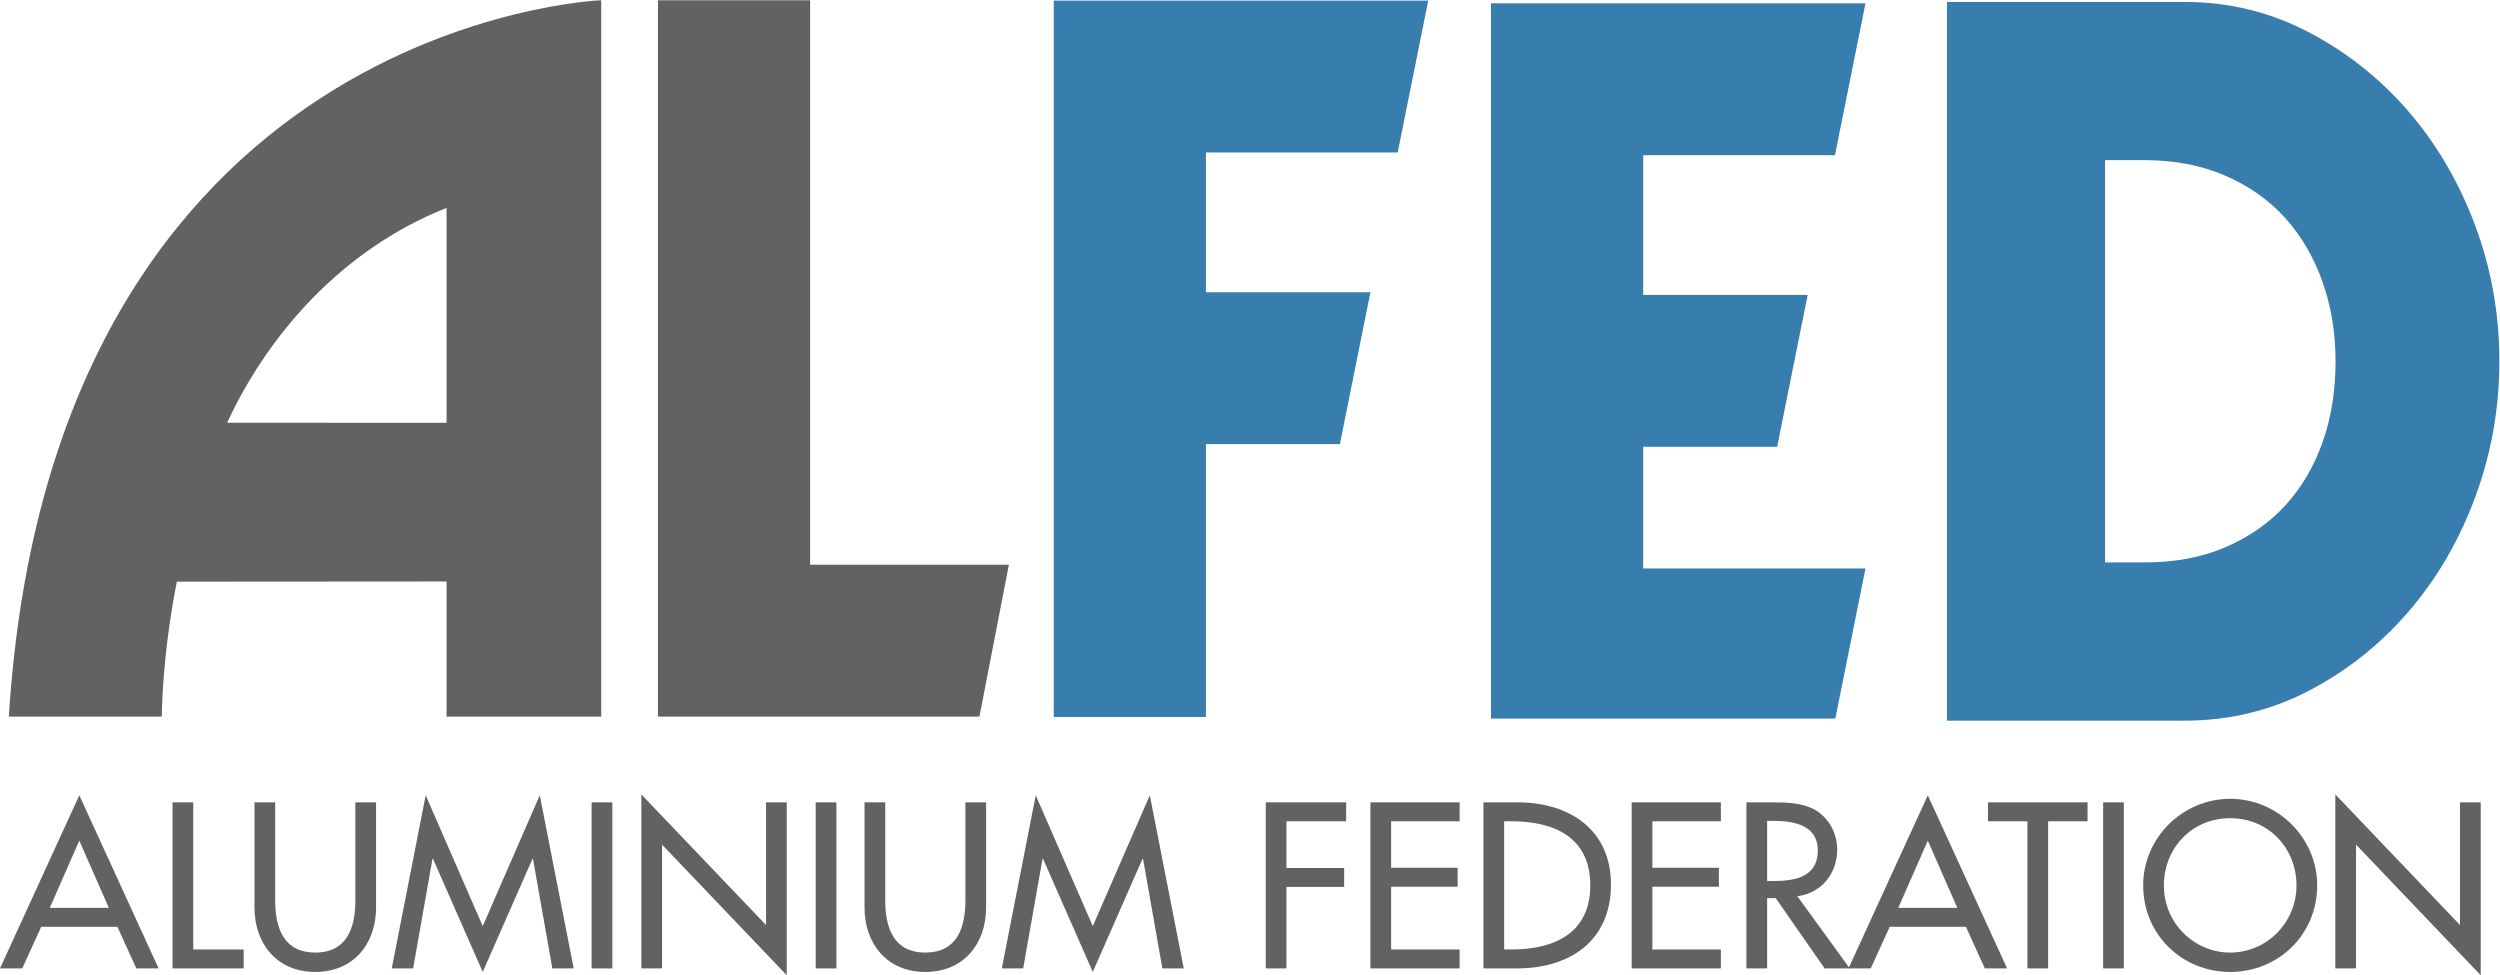 <?xml version="1.0" encoding="UTF-8" standalone="no"?>
<svg
   xmlns:dc="http://purl.org/dc/elements/1.1/"
   xmlns:cc="http://creativecommons.org/ns#"
   xmlns:rdf="http://www.w3.org/1999/02/22-rdf-syntax-ns#"
   xmlns:svg="http://www.w3.org/2000/svg"
   xmlns="http://www.w3.org/2000/svg"
   viewBox="0 0 519.583 202.689"
   height="202.689"
   width="519.583"
   xml:space="preserve"
   id="svg2"
   version="1.1"><defs
     id="defs6"><clipPath
       id="clipPath20"
       clipPathUnits="userSpaceOnUse"><path
         id="path18"
         d="M 0,1520.17 V 0 h 3896.87 v 1520.17 z" /></clipPath></defs><g
     transform="matrix(1.333,0,0,-1.333,0,202.689)"
     id="g10"><g
       transform="scale(0.1)"
       id="g12"><g
         id="g14"><g
           clip-path="url(#clipPath20)"
           id="g16"><path
             id="path22"
             style="fill:#606264;fill-opacity:1;fill-rule:nonzero;stroke:none"
             d="M 1025.81,1520.17 V 403.289 h 501.28 l 45.9,236.789 h -309.92 v 880.092 h -237.26" /><path
             id="path24"
             style="fill:#377dad;fill-opacity:1;fill-rule:nonzero;stroke:none"
             d="m 2179.21,1282.8 47.6,236.8 H 1642.95 V 402.719 h 237.25 v 425.386 h 208.89 l 47.58,236.795 H 1880.2 v 217.9 h 299.01" /><path
             id="path26"
             style="fill:#606264;fill-opacity:1;fill-rule:nonzero;stroke:none"
             d="M 696.238,1196.43 C 531.41,1130.88 417.105,997.219 354.156,861.473 l 342.082,-0.157 z M 252.281,403.289 H 13.77 C 82.148,1487.83 937.402,1520.17 937.402,1520.17 V 403.289 H 696.238 V 613.938 L 275.699,613.637 C 252,493.039 252.281,403.289 252.281,403.289" /><path
             id="path28"
             style="fill:#606264;fill-opacity:1;fill-rule:nonzero;stroke:none"
             d="M 169.652,105.09 H 77.602 l 46.027,104.762 z m 13.387,-29.559 29.527,-64.891 h 34.715 L 123.629,280.57 0,10.641 H 34.684 L 64.215,75.531 H 183.039" /><path
             id="path30"
             style="fill:#606264;fill-opacity:1;fill-rule:nonzero;stroke:none"
             d="M 301.285,269.609 H 269.004 V 10.66 H 379.922 V 40.191 H 301.285 V 269.609" /><path
             id="path32"
             style="fill:#606264;fill-opacity:1;fill-rule:nonzero;stroke:none"
             d="m 396.773,269.609 v -163.82 c 0,-57.039 35.364,-100.629 94.774,-100.629 59.414,0 94.805,43.59 94.805,100.629 v 163.82 H 554.07 V 116.762 c 0,-42.242 -12.707,-81.371 -62.523,-81.371 -49.785,0 -62.496,39.129 -62.496,81.371 v 152.847 h -32.278" /><path
             id="path34"
             style="fill:#606264;fill-opacity:1;fill-rule:nonzero;stroke:none"
             d="M 752.645,5.16 830.273,181.699 h 0.68 L 861.168,10.66 h 33.32 L 841.586,280.602 752.645,76.59 663.699,280.602 610.805,10.66 h 33.32 l 30.211,171.039 h 0.684 L 752.645,5.16" /><path
             id="path36"
             style="fill:#606264;fill-opacity:1;fill-rule:nonzero;stroke:none"
             d="m 922.422,10.641 h 32.285 v 258.938 H 922.422 Z" /><path
             id="path38"
             style="fill:#606264;fill-opacity:1;fill-rule:nonzero;stroke:none"
             d="m 999.977,10.641 h 32.283 V 203.648 L 1226.64,0 v 269.578 h -32.29 V 78.281 L 999.977,281.941 V 10.641" /><path
             id="path40"
             style="fill:#606264;fill-opacity:1;fill-rule:nonzero;stroke:none"
             d="m 1271.75,10.641 h 32.289 v 258.938 H 1271.75 Z" /><path
             id="path42"
             style="fill:#606264;fill-opacity:1;fill-rule:nonzero;stroke:none"
             d="m 1347.91,269.609 v -163.82 c 0,-57.039 35.37,-100.629 94.78,-100.629 59.44,0 94.81,43.59 94.81,100.629 v 163.82 h -32.29 V 116.762 c 0,-42.242 -12.7,-81.371 -62.52,-81.371 -49.79,0 -62.49,39.129 -62.49,81.371 v 152.847 h -32.29" /><path
             id="path44"
             style="fill:#606264;fill-opacity:1;fill-rule:nonzero;stroke:none"
             d="m 1703.79,5.16 77.63,176.539 h 0.68 l 30.21,-171.039 h 33.32 l -52.9,269.942 -88.94,-204.012 -88.94,204.012 -52.9,-269.942 h 33.32 l 30.21,171.039 h 0.68 L 1703.79,5.16" /><path
             id="path46"
             style="fill:#606264;fill-opacity:1;fill-rule:nonzero;stroke:none"
             d="m 2098.82,240.078 v 29.531 H 1973.47 V 10.66 h 32.29 V 137.73 h 89.98 v 29.52 h -89.98 v 72.828 h 93.06" /><path
             id="path48"
             style="fill:#606264;fill-opacity:1;fill-rule:nonzero;stroke:none"
             d="m 2136.68,10.641 h 139.09 v 29.531 h -106.8 v 97.859 h 103.72 v 29.547 h -103.72 v 72.473 h 106.8 v 29.527 H 2136.68 V 10.641" /><path
             id="path50"
             style="fill:#606264;fill-opacity:1;fill-rule:nonzero;stroke:none"
             d="m 2345.16,240.078 h 11.34 c 65.96,0 122.95,-24.398 122.95,-99.957 0,-75.199 -56.99,-99.93 -122.95,-99.93 h -11.34 z M 2312.88,10.66 h 52.54 c 81.74,0 146.31,42.59 146.31,130.86 0,86.179 -65.95,128.089 -145.27,128.089 h -53.58 V 10.66" /><path
             id="path52"
             style="fill:#606264;fill-opacity:1;fill-rule:nonzero;stroke:none"
             d="m 2543.99,10.641 h 139.08 v 29.531 h -106.8 v 97.859 h 103.72 v 29.547 h -103.72 v 72.473 h 106.8 v 29.527 H 2543.99 V 10.641" /><path
             id="path54"
             style="fill:#606264;fill-opacity:1;fill-rule:nonzero;stroke:none"
             d="m 2755.22,240.73 h 8.59 c 31.96,0 70.42,-5.832 70.42,-46.339 0,-41.2 -35.71,-47.43 -68.71,-47.43 h -10.3 z m 47.06,-117.46 c 37.44,4.48 62.17,35.39 62.17,72.468 0,24.762 -12.38,49.121 -34.03,61.821 -20.58,11.703 -45.32,12.019 -68.31,12.019 h -39.18 V 10.641 h 32.29 V 120.191 h 13.42 l 76.23,-109.55 h 39.16 L 2802.28,123.27" /><path
             id="path56"
             style="fill:#606264;fill-opacity:1;fill-rule:nonzero;stroke:none"
             d="m 3051.73,105.09 h -92.03 l 46.01,104.762 z m 13.39,-29.559 29.53,-64.891 h 34.71 L 3005.71,280.57 2882.06,10.641 h 34.7 l 29.53,64.891 h 118.83" /><path
             id="path58"
             style="fill:#606264;fill-opacity:1;fill-rule:nonzero;stroke:none"
             d="m 3193.3,240.078 h 61.48 v 29.531 h -155.25 v -29.531 h 61.48 V 10.66 h 32.29 V 240.078" /><path
             id="path60"
             style="fill:#606264;fill-opacity:1;fill-rule:nonzero;stroke:none"
             d="m 3279.08,10.641 h 32.273 v 258.938 H 3279.08 Z" /><path
             id="path62"
             style="fill:#606264;fill-opacity:1;fill-rule:nonzero;stroke:none"
             d="m 3477.17,35.359 c -56,0 -103.39,45.711 -103.39,104.762 0,56.988 42.59,104.738 103.39,104.738 60.78,0 103.37,-47.75 103.37,-104.738 0,-59.051 -47.39,-104.762 -103.37,-104.762 z m 0,239.731 c -74.19,0 -135.67,-60.801 -135.67,-134.969 0,-76.941 60.77,-134.992 135.67,-134.992 74.88,0 135.66,58.051 135.66,134.992 0,74.168 -61.49,134.969 -135.66,134.969" /><path
             id="path64"
             style="fill:#606264;fill-opacity:1;fill-rule:nonzero;stroke:none"
             d="m 3641.09,10.641 h 32.28 V 203.648 L 3867.78,0 v 269.578 h -32.31 V 78.281 L 3641.09,281.941 V 10.641" /><path
             id="path66"
             style="fill:#377dad;fill-opacity:1;fill-rule:nonzero;stroke:none"
             d="m 3282.04,643.691 h 62.2 c 47.02,0 88.99,7.922 125.77,23.774 36.9,15.836 67.94,37.605 93.37,65.371 25.32,27.754 44.66,60.707 58.05,98.805 13.38,38.156 20.02,80.007 20.02,125.601 0,44.568 -6.87,86.228 -20.69,124.878 -13.84,38.64 -33.42,71.77 -58.73,99.53 -25.42,27.76 -56.47,49.53 -93.37,65.37 -36.9,15.84 -78.29,23.83 -124.42,23.83 h -62.2 z m -246.38,873.819 h 370.65 c 67.9,0 131.6,-15.36 191.11,-46.08 59.5,-30.72 111.47,-71.54 156.01,-122.57 44.45,-51.04 79.52,-110.48 105.13,-178.34 25.51,-67.91 38.31,-138.96 38.31,-213.278 0,-73.355 -12.59,-143.926 -37.67,-211.773 -25.17,-67.852 -59.93,-127.598 -104.47,-179.063 -44.55,-51.515 -96.52,-92.636 -156.02,-123.355 -59.51,-30.723 -123.64,-46.082 -192.4,-46.082 H 3035.66 V 1517.51" /><path
             id="path68"
             style="fill:#377dad;fill-opacity:1;fill-rule:nonzero;stroke:none"
             d="m 2561.94,639.68 v 184.218 h 208.88 l 47.59,236.802 h -256.47 v 217.89 h 299.01 l 47.6,236.8 H 2324.69 V 400.141 h 536.81 l 47.05,234.078 h -346.61 v 5.461" /></g></g></g></g></svg>